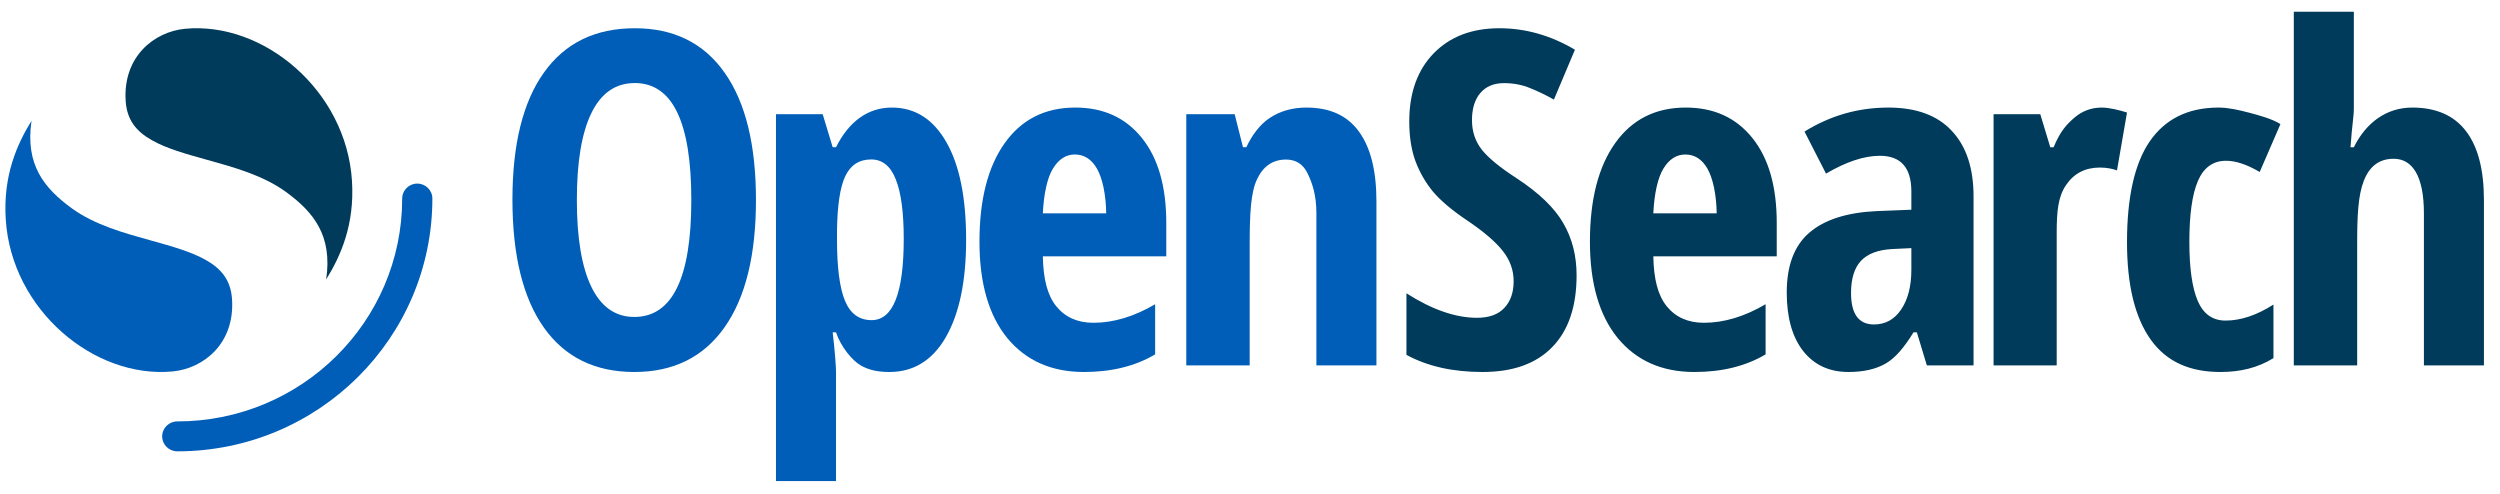 <svg width="162" height="32" viewBox="0 0 162 32" fill="none" xmlns="http://www.w3.org/2000/svg">
<g clip-path="url(#clip0_4071_191832)">
<path d="M27.04 11.896C26.5 11.896 26.062 12.33 26.062 12.866C26.062 20.842 19.537 27.307 11.487 27.307C10.947 27.307 10.509 27.741 10.509 28.277C10.509 28.812 10.947 29.246 11.487 29.246C20.617 29.246 28.018 21.912 28.018 12.866C28.018 12.33 27.58 11.896 27.04 11.896Z" fill="#005EB8"/>
<path d="M21.136 18.108C22.077 16.587 22.987 14.56 22.808 11.722C22.437 5.842 17.063 1.382 11.988 1.865C10.001 2.055 7.961 3.659 8.143 6.533C8.221 7.782 8.838 8.52 9.841 9.086C10.795 9.626 12.021 9.967 13.411 10.355C15.09 10.823 17.038 11.348 18.535 12.441C20.328 13.751 21.555 15.27 21.136 18.108Z" fill="#003B5C"/>
<path d="M2.043 7.827C1.103 9.347 0.193 11.375 0.372 14.213C0.743 20.092 6.117 24.553 11.192 24.069C13.179 23.88 15.219 22.275 15.037 19.401C14.959 18.152 14.341 17.415 13.339 16.848C12.385 16.309 11.159 15.967 9.769 15.58C8.09 15.112 6.142 14.586 4.645 13.493C2.851 12.184 1.625 10.665 2.043 7.827Z" fill="#005EB8"/>
<path fill-rule="evenodd" clip-rule="evenodd" d="M157.069 13.824V23.677H160.959V12.968C160.959 10.994 160.57 9.503 159.792 8.492C159.013 7.47 157.839 6.97 156.312 6.97C154.655 6.97 153.328 7.93 152.529 9.541H152.313C152.372 8.709 152.425 8.233 152.464 7.885C152.504 7.526 152.529 7.304 152.529 6.97V0.759H148.638V23.677H152.745V15.752C152.745 13.975 152.805 12.66 153.175 11.717C153.544 10.765 154.187 10.288 155.106 10.288C156.334 10.288 157.069 11.419 157.069 13.824ZM100.586 22.49C101.637 21.413 102.163 19.862 102.163 17.836C102.163 16.572 101.875 15.445 101.299 14.457C100.732 13.469 99.727 12.501 98.281 11.552C97.209 10.861 96.456 10.243 96.021 9.7C95.597 9.156 95.384 8.519 95.384 7.788C95.384 7.047 95.561 6.464 95.915 6.039C96.279 5.604 96.795 5.387 97.462 5.387C98.069 5.387 98.635 5.495 99.16 5.713C99.696 5.93 100.207 6.177 100.692 6.454L102.056 3.223C100.49 2.294 98.857 1.83 97.159 1.83C95.379 1.83 93.959 2.373 92.898 3.46C91.846 4.547 91.32 6.019 91.32 7.877C91.32 8.845 91.452 9.695 91.715 10.426C91.987 11.157 92.367 11.819 92.852 12.412C93.347 12.995 94.07 13.607 95.02 14.25C96.112 14.981 96.896 15.648 97.371 16.25C97.846 16.843 98.084 17.5 98.084 18.222C98.084 18.953 97.882 19.531 97.477 19.956C97.083 20.381 96.492 20.593 95.703 20.593C94.318 20.593 92.796 20.064 91.138 19.007V22.994C92.493 23.735 94.136 24.105 96.067 24.105C98.038 24.105 99.545 23.567 100.586 22.49ZM104.832 21.91C106.045 23.374 107.699 24.105 109.794 24.105C111.589 24.105 113.128 23.725 114.411 22.963V19.714C113.048 20.515 111.714 20.916 110.411 20.916C109.388 20.916 108.586 20.56 108.005 19.848C107.423 19.126 107.165 18.082 107.135 16.609H115.133V14.447C115.133 12.084 114.607 10.249 113.554 8.943C112.501 7.628 111.063 6.97 109.238 6.97C107.283 6.97 105.759 7.737 104.666 9.27C103.574 10.803 103.027 12.934 103.027 15.664C103.027 18.354 103.629 20.436 104.832 21.91ZM107.794 10.917C108.165 10.313 108.636 10.012 109.208 10.012C109.819 10.012 110.301 10.323 110.652 10.946C111.002 11.569 111.222 12.618 111.242 13.824H107.135C107.195 12.568 107.423 11.51 107.794 10.917ZM124.86 23.677L124.212 21.535H123.995C123.4 22.503 122.826 23.192 122.19 23.558C121.554 23.923 120.75 24.105 119.781 24.105C118.539 24.105 117.559 23.651 116.842 22.743C116.135 21.835 115.781 20.571 115.781 18.952C115.781 17.214 116.266 15.925 117.236 15.086C118.215 14.237 119.675 13.768 121.614 13.679L123.856 13.59V12.406C123.856 10.865 123.174 10.095 121.811 10.095C120.801 10.095 119.639 10.48 118.326 11.25L116.932 8.525C118.609 7.489 120.404 6.97 122.374 6.97C124.162 6.97 125.548 7.474 126.477 8.481C127.417 9.478 127.886 10.895 127.886 12.731V23.677H124.86ZM121.432 21.025C122.17 21.025 122.755 20.704 123.19 20.062C123.634 19.411 123.856 18.547 123.856 17.471V16.078L122.614 16.138C121.695 16.187 121.018 16.444 120.584 16.908C120.16 17.372 119.947 18.063 119.947 18.981C119.947 20.344 120.443 21.025 121.432 21.025ZM137.83 7.292C137.367 7.144 136.679 6.97 136.197 6.97C135.517 6.97 134.922 7.192 134.41 7.635C133.898 8.079 133.507 8.506 133.074 9.541H132.858L132.21 7.399H129.183V23.677H133.274V15.11C133.274 13.671 133.367 12.743 133.878 11.995C134.39 11.236 135.124 10.857 136.078 10.857C136.521 10.857 136.906 10.941 137.181 11.04L137.83 7.292ZM143.882 24.105C141.912 24.105 140.404 23.453 139.375 22.019C138.345 20.585 137.83 18.479 137.83 15.699C137.83 12.792 138.315 10.621 139.285 9.187C140.266 7.752 141.728 6.97 143.768 6.97C144.381 6.97 145.072 7.124 145.745 7.302C146.419 7.48 147.239 7.705 147.773 8.041L146.428 11.145C145.607 10.66 144.879 10.418 144.246 10.418C143.404 10.418 142.795 10.858 142.419 11.738C142.052 12.609 141.87 13.919 141.87 15.67C141.87 17.381 142.052 18.662 142.419 19.512C142.785 20.353 143.384 20.773 144.216 20.773C145.206 20.773 146.24 20.427 147.32 19.735V23.206C146.28 23.849 145.14 24.105 143.882 24.105Z" fill="#003B5C"/>
<path fill-rule="evenodd" clip-rule="evenodd" d="M46.944 21.219C48.306 19.295 48.986 16.542 48.986 12.96C48.986 9.378 48.311 6.63 46.959 4.716C45.608 2.792 43.666 1.83 41.134 1.83C38.571 1.83 36.609 2.787 35.248 4.701C33.887 6.605 33.206 9.349 33.206 12.931C33.206 16.542 33.887 19.31 35.248 21.234C36.609 23.148 38.561 24.105 41.104 24.105C43.636 24.105 45.583 23.143 46.944 21.219ZM38.326 18.599C37.696 17.307 37.38 15.427 37.38 12.96C37.38 10.483 37.696 8.604 38.326 7.321C38.957 6.028 39.893 5.382 41.134 5.382C43.576 5.382 44.797 7.908 44.797 12.96C44.797 18.012 43.566 20.538 41.104 20.538C39.883 20.538 38.957 19.892 38.326 18.599ZM55.768 23.676C56.322 23.993 56.919 24.105 57.633 24.105C59.159 24.105 60.4 23.389 61.282 21.861C62.164 20.334 62.605 18.226 62.605 15.539C62.605 12.812 62.178 10.704 61.326 9.216C60.474 7.719 59.295 6.97 57.789 6.97C56.224 6.97 54.996 7.894 54.174 9.54H53.958L53.31 7.399H50.283V31.174H54.174V24.105C54.174 23.828 54.117 22.884 53.958 21.535H54.174C54.498 22.499 55.223 23.349 55.768 23.676ZM54.772 11.418C55.119 10.694 55.678 10.332 56.451 10.332C57.175 10.332 57.705 10.759 58.042 11.611C58.389 12.464 58.562 13.754 58.562 15.479C58.562 18.99 57.868 20.745 56.481 20.745C55.678 20.745 55.104 20.329 54.757 19.496C54.41 18.663 54.237 17.334 54.237 15.509V14.988C54.257 13.322 54.435 12.132 54.772 11.418ZM70.236 24.105C68.141 24.105 66.487 23.373 65.274 21.91C64.071 20.436 63.469 18.354 63.469 15.664C63.469 12.934 64.016 10.803 65.108 9.27C66.201 7.737 67.725 6.97 69.68 6.97C71.504 6.97 72.943 7.628 73.996 8.943C75.048 10.249 75.575 12.084 75.575 14.447V16.609H67.576C67.607 18.082 67.865 19.125 68.447 19.848C69.028 20.56 69.83 20.916 70.853 20.916C72.156 20.916 73.489 20.515 74.853 19.714V22.963C73.569 23.725 72.031 24.105 70.236 24.105ZM69.65 10.011C69.078 10.011 68.607 10.313 68.236 10.916C67.865 11.51 67.636 12.568 67.576 13.824H71.683C71.664 12.618 71.444 11.569 71.093 10.946C70.742 10.323 70.261 10.011 69.65 10.011ZM85.302 13.824V23.677H89.193V13.053C89.193 11.065 88.814 9.554 88.055 8.521C87.307 7.487 86.174 6.97 84.656 6.97C83.758 6.97 82.975 7.189 82.306 7.626C81.638 8.053 81.122 8.775 80.762 9.54H80.546L80.006 7.399H76.871V23.677H80.979V15.859C80.979 13.841 81.053 12.466 81.453 11.622C81.852 10.767 82.481 10.339 83.339 10.339C83.988 10.339 84.457 10.648 84.746 11.264C85.036 11.88 85.302 12.622 85.302 13.824Z" fill="#005EB8"/>
</g>
<defs>
<clipPath id="clip0_4071_191832">
<rect width="160.826" height="30.843" fill="white" transform="translate(0.349 0.544)"/>
</clipPath>
</defs>
</svg>
